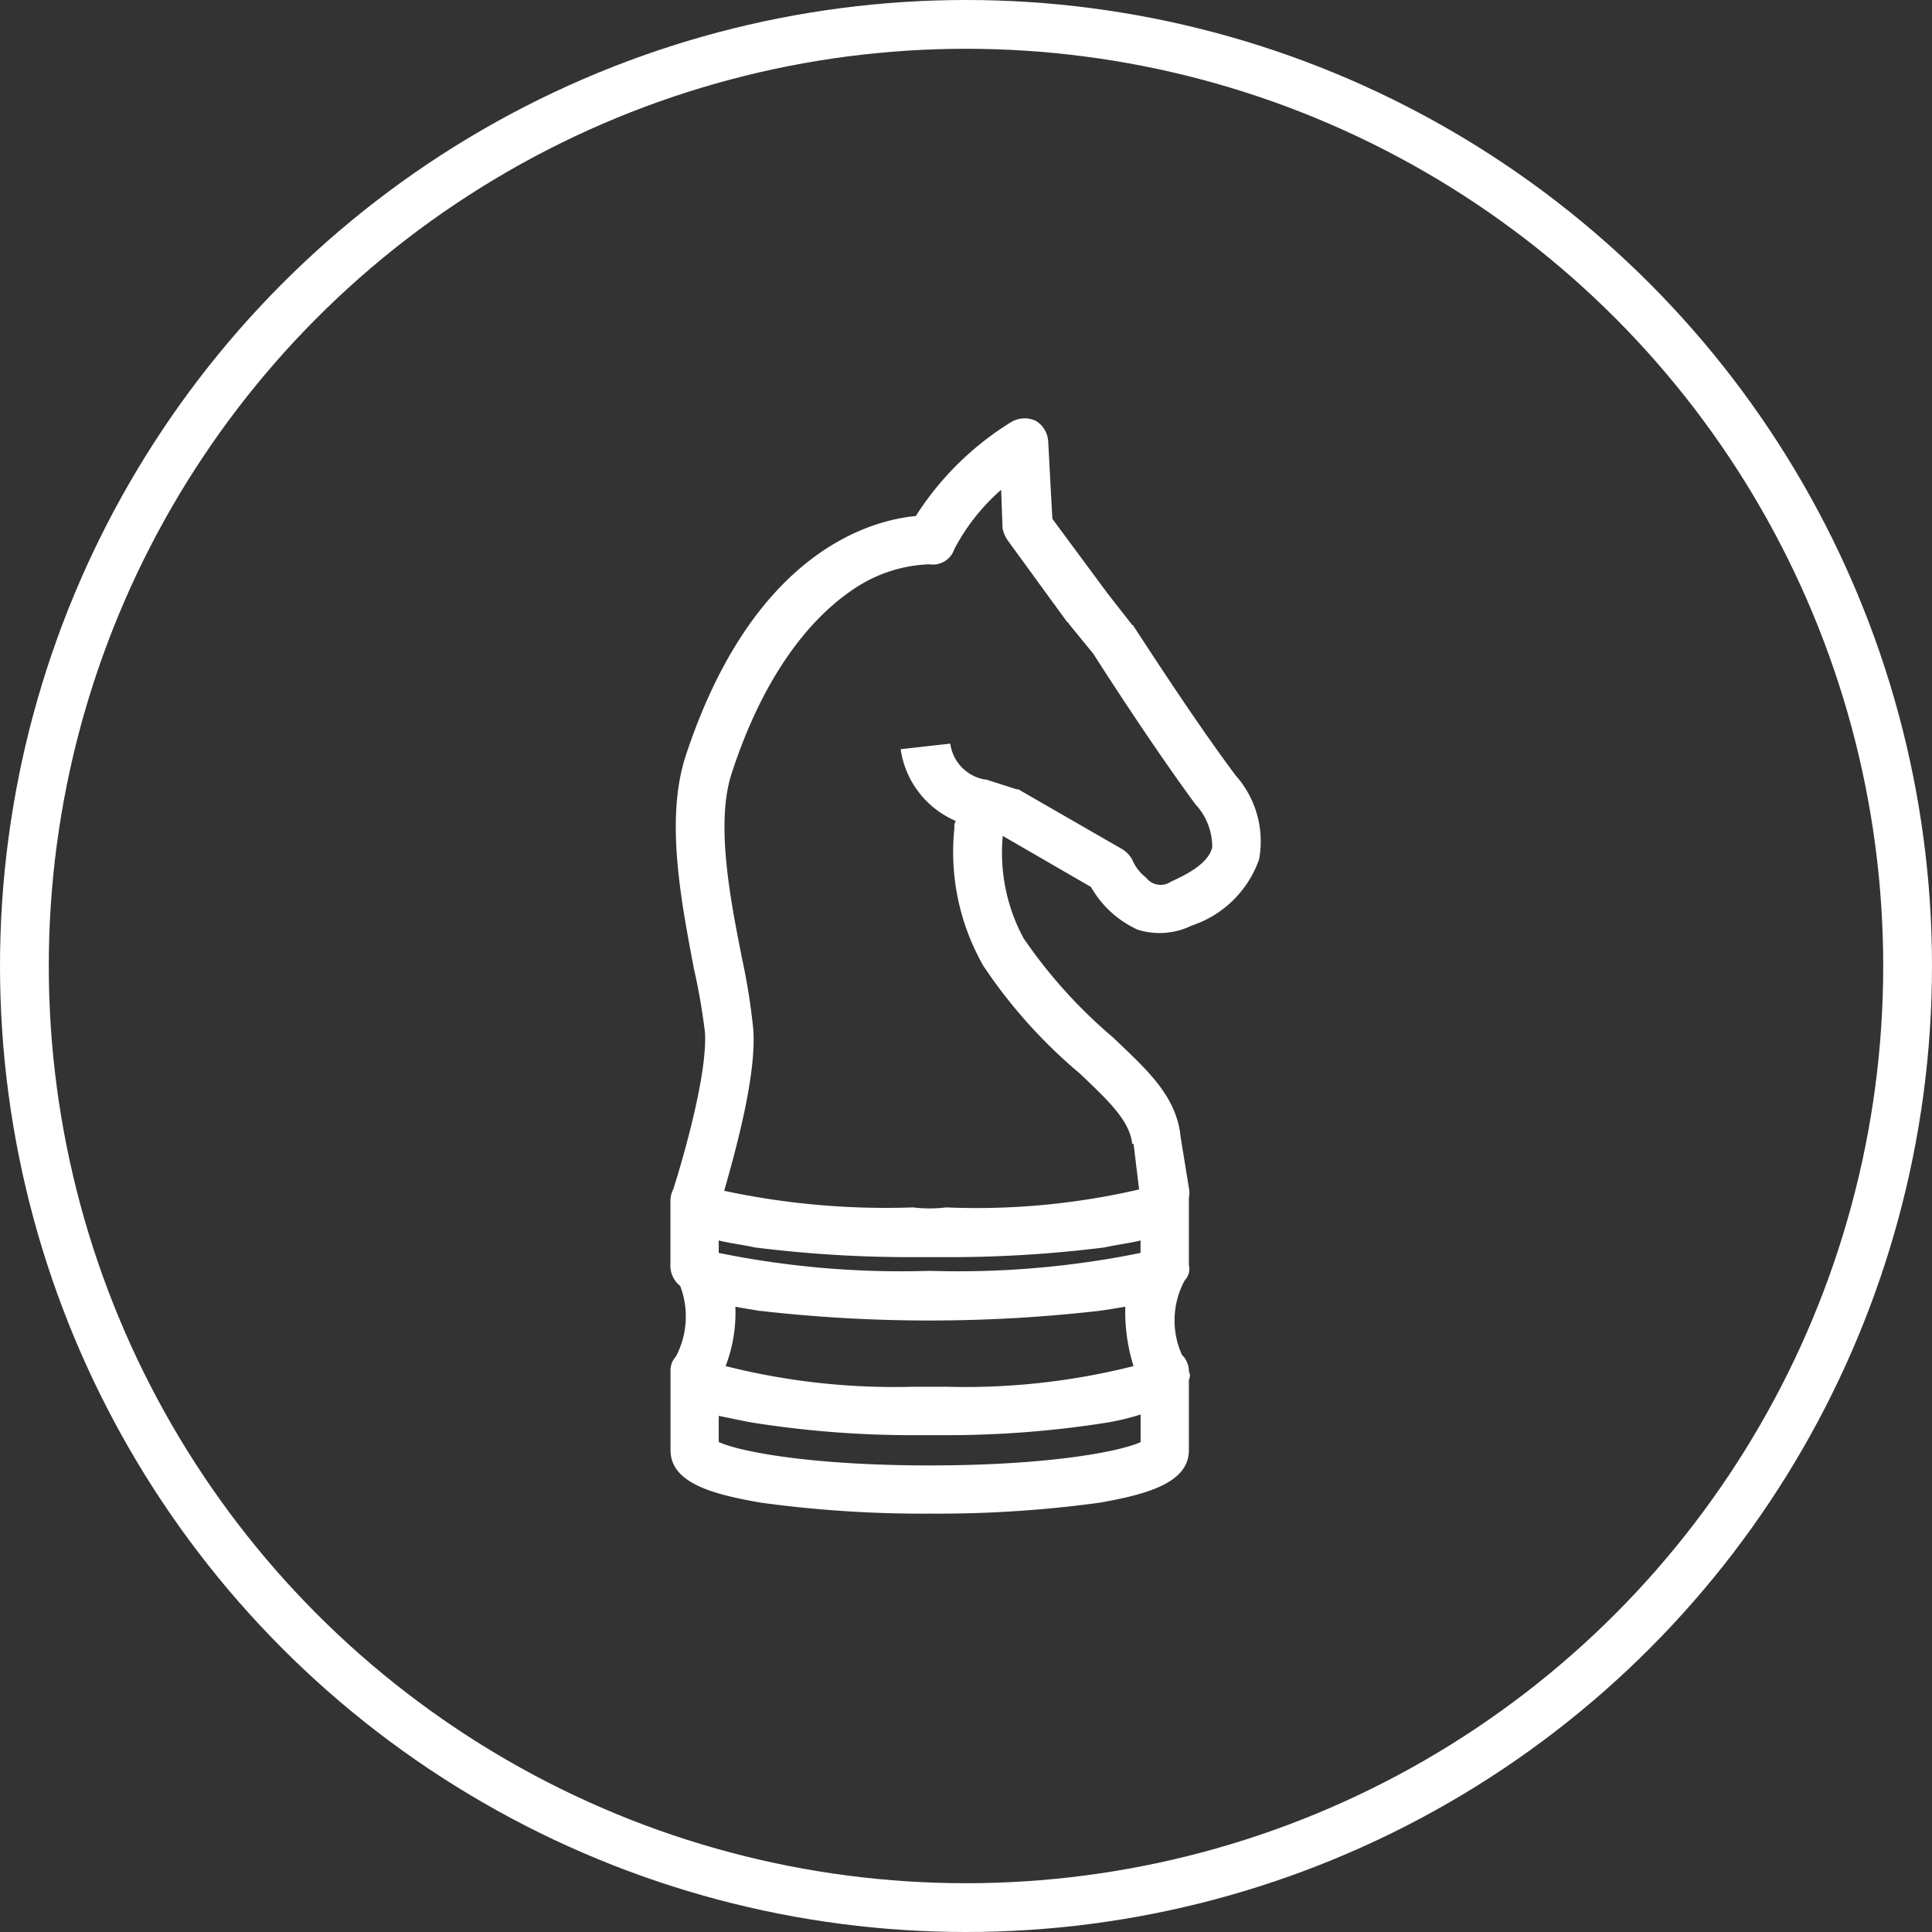 <?xml version="1.0" encoding="UTF-8"?> <svg xmlns="http://www.w3.org/2000/svg" width="79.21" height="79.21" viewBox="0 0 79.21 79.21"><rect x="0" y="0" width="79.21" height="79.21" fill="#333333" stroke="none"/><g id="icon-knight" transform="translate(-236.25 -2786.689)"><g id="Ellipse_5" data-name="Ellipse 5" transform="translate(236.25 2786.689)" fill="none" stroke="#fff" stroke-width="2"><circle cx="39.605" cy="39.605" r="39.605" stroke="none"></circle><circle cx="39.605" cy="39.605" r="38.605" fill="none"></circle></g><path id="Path_102" data-name="Path 102" d="M69.575,447.944c-1.865-2.49-4.125-6.055-4.183-6.111a.055.055,0,0,0-.056-.056l-1.017-1.3-2.26-3.056-.17-3.169a1.05,1.05,0,0,0-.51-.847,1.075,1.075,0,0,0-1.017.056,12.247,12.247,0,0,0-3.9,3.847c-1.809.17-6.669,1.415-9.439,9.844-.847,2.6-.17,6,.34,8.713a25.431,25.431,0,0,1,.452,2.6c.114,1.641-.847,5.036-1.3,6.451a1.037,1.037,0,0,0-.114.452v2.6a1.06,1.06,0,0,0,.4.905,3.519,3.519,0,0,1-.17,2.884.853.853,0,0,0-.226.624v3.225c0,1.357,1.753,1.811,3.673,2.148a48.67,48.67,0,0,0,6.953.454,48.932,48.932,0,0,0,7.009-.454c1.865-.338,3.617-.791,3.617-2.148v-2.886a.365.365,0,0,0,0-.34.937.937,0,0,0-.284-.68,3.439,3.439,0,0,1,.114-3.056.673.673,0,0,0,.17-.622v-2.772a.942.942,0,0,0,0-.4l-.34-2.092c-.17-1.7-1.413-2.772-2.77-4.073a20.485,20.485,0,0,1-3.673-4.075,7.385,7.385,0,0,1-.847-4.187l3.617,2.094a4.2,4.2,0,0,0,1.921,1.753,2.994,2.994,0,0,0,2.2-.168,4.4,4.4,0,0,0,2.77-2.716A4.066,4.066,0,0,0,69.575,447.944Zm-3.9,19.575a37.377,37.377,0,0,1-8.647.735,37.362,37.362,0,0,1-8.647-.735v-.51c.452.114.961.17,1.469.284a51.068,51.068,0,0,0,6.443.4h1.471a51.008,51.008,0,0,0,6.441-.4c.51-.114,1.019-.17,1.471-.284Zm-15.6,2.376a61.262,61.262,0,0,0,13.9,0c.4-.056.735-.114,1.075-.17a7.44,7.44,0,0,0,.338,2.434,28.17,28.17,0,0,1-7.686.847H56.351a28.19,28.19,0,0,1-7.688-.847,6.081,6.081,0,0,0,.4-2.434C49.343,469.781,49.738,469.839,50.076,469.9Zm6.953,6.337c-4.86,0-7.8-.566-8.647-.961V474.2c.566.112,1.073.226,1.413.282a42,42,0,0,0,6.5.51h1.471a42,42,0,0,0,6.5-.51,10.106,10.106,0,0,0,1.413-.338v1.131C64.829,475.667,61.889,476.232,57.029,476.232Zm11.585-25.346c-.112.51-.677.961-1.695,1.413a.745.745,0,0,1-1.017-.168,1.785,1.785,0,0,1-.566-.735,1.156,1.156,0,0,0-.452-.454l-4.127-2.376a.206.206,0,0,0-.168-.056l-1.245-.4h-.056a1.731,1.731,0,0,1-1.413-1.471l-2.034.228a3.783,3.783,0,0,0,2.26,2.942.425.425,0,0,0-.056.282,9.416,9.416,0,0,0,1.187,5.66,20.919,20.919,0,0,0,3.955,4.413c1.187,1.131,2.036,1.922,2.148,2.886h.056l.226,1.867a29.538,29.538,0,0,1-7.912.736,5.5,5.5,0,0,1-1.355,0,31.673,31.673,0,0,1-7.744-.68c.4-1.415,1.357-4.752,1.187-6.675a25.614,25.614,0,0,0-.452-2.83c-.454-2.32-1.131-5.6-.4-7.694,1.187-3.621,3-6.225,5.142-7.582a5.881,5.881,0,0,1,2.94-.905.925.925,0,0,0,1.017-.621,8.427,8.427,0,0,1,1.921-2.434l.058,1.585a1.381,1.381,0,0,0,.226.51l2.43,3.337a.055.055,0,0,1,.056.056l1.017,1.245c.284.454,2.43,3.791,4.183,6.167A2.557,2.557,0,0,1,68.614,450.886Z" transform="translate(217.336 2370.538)" fill="#fff"></path></g></svg> 